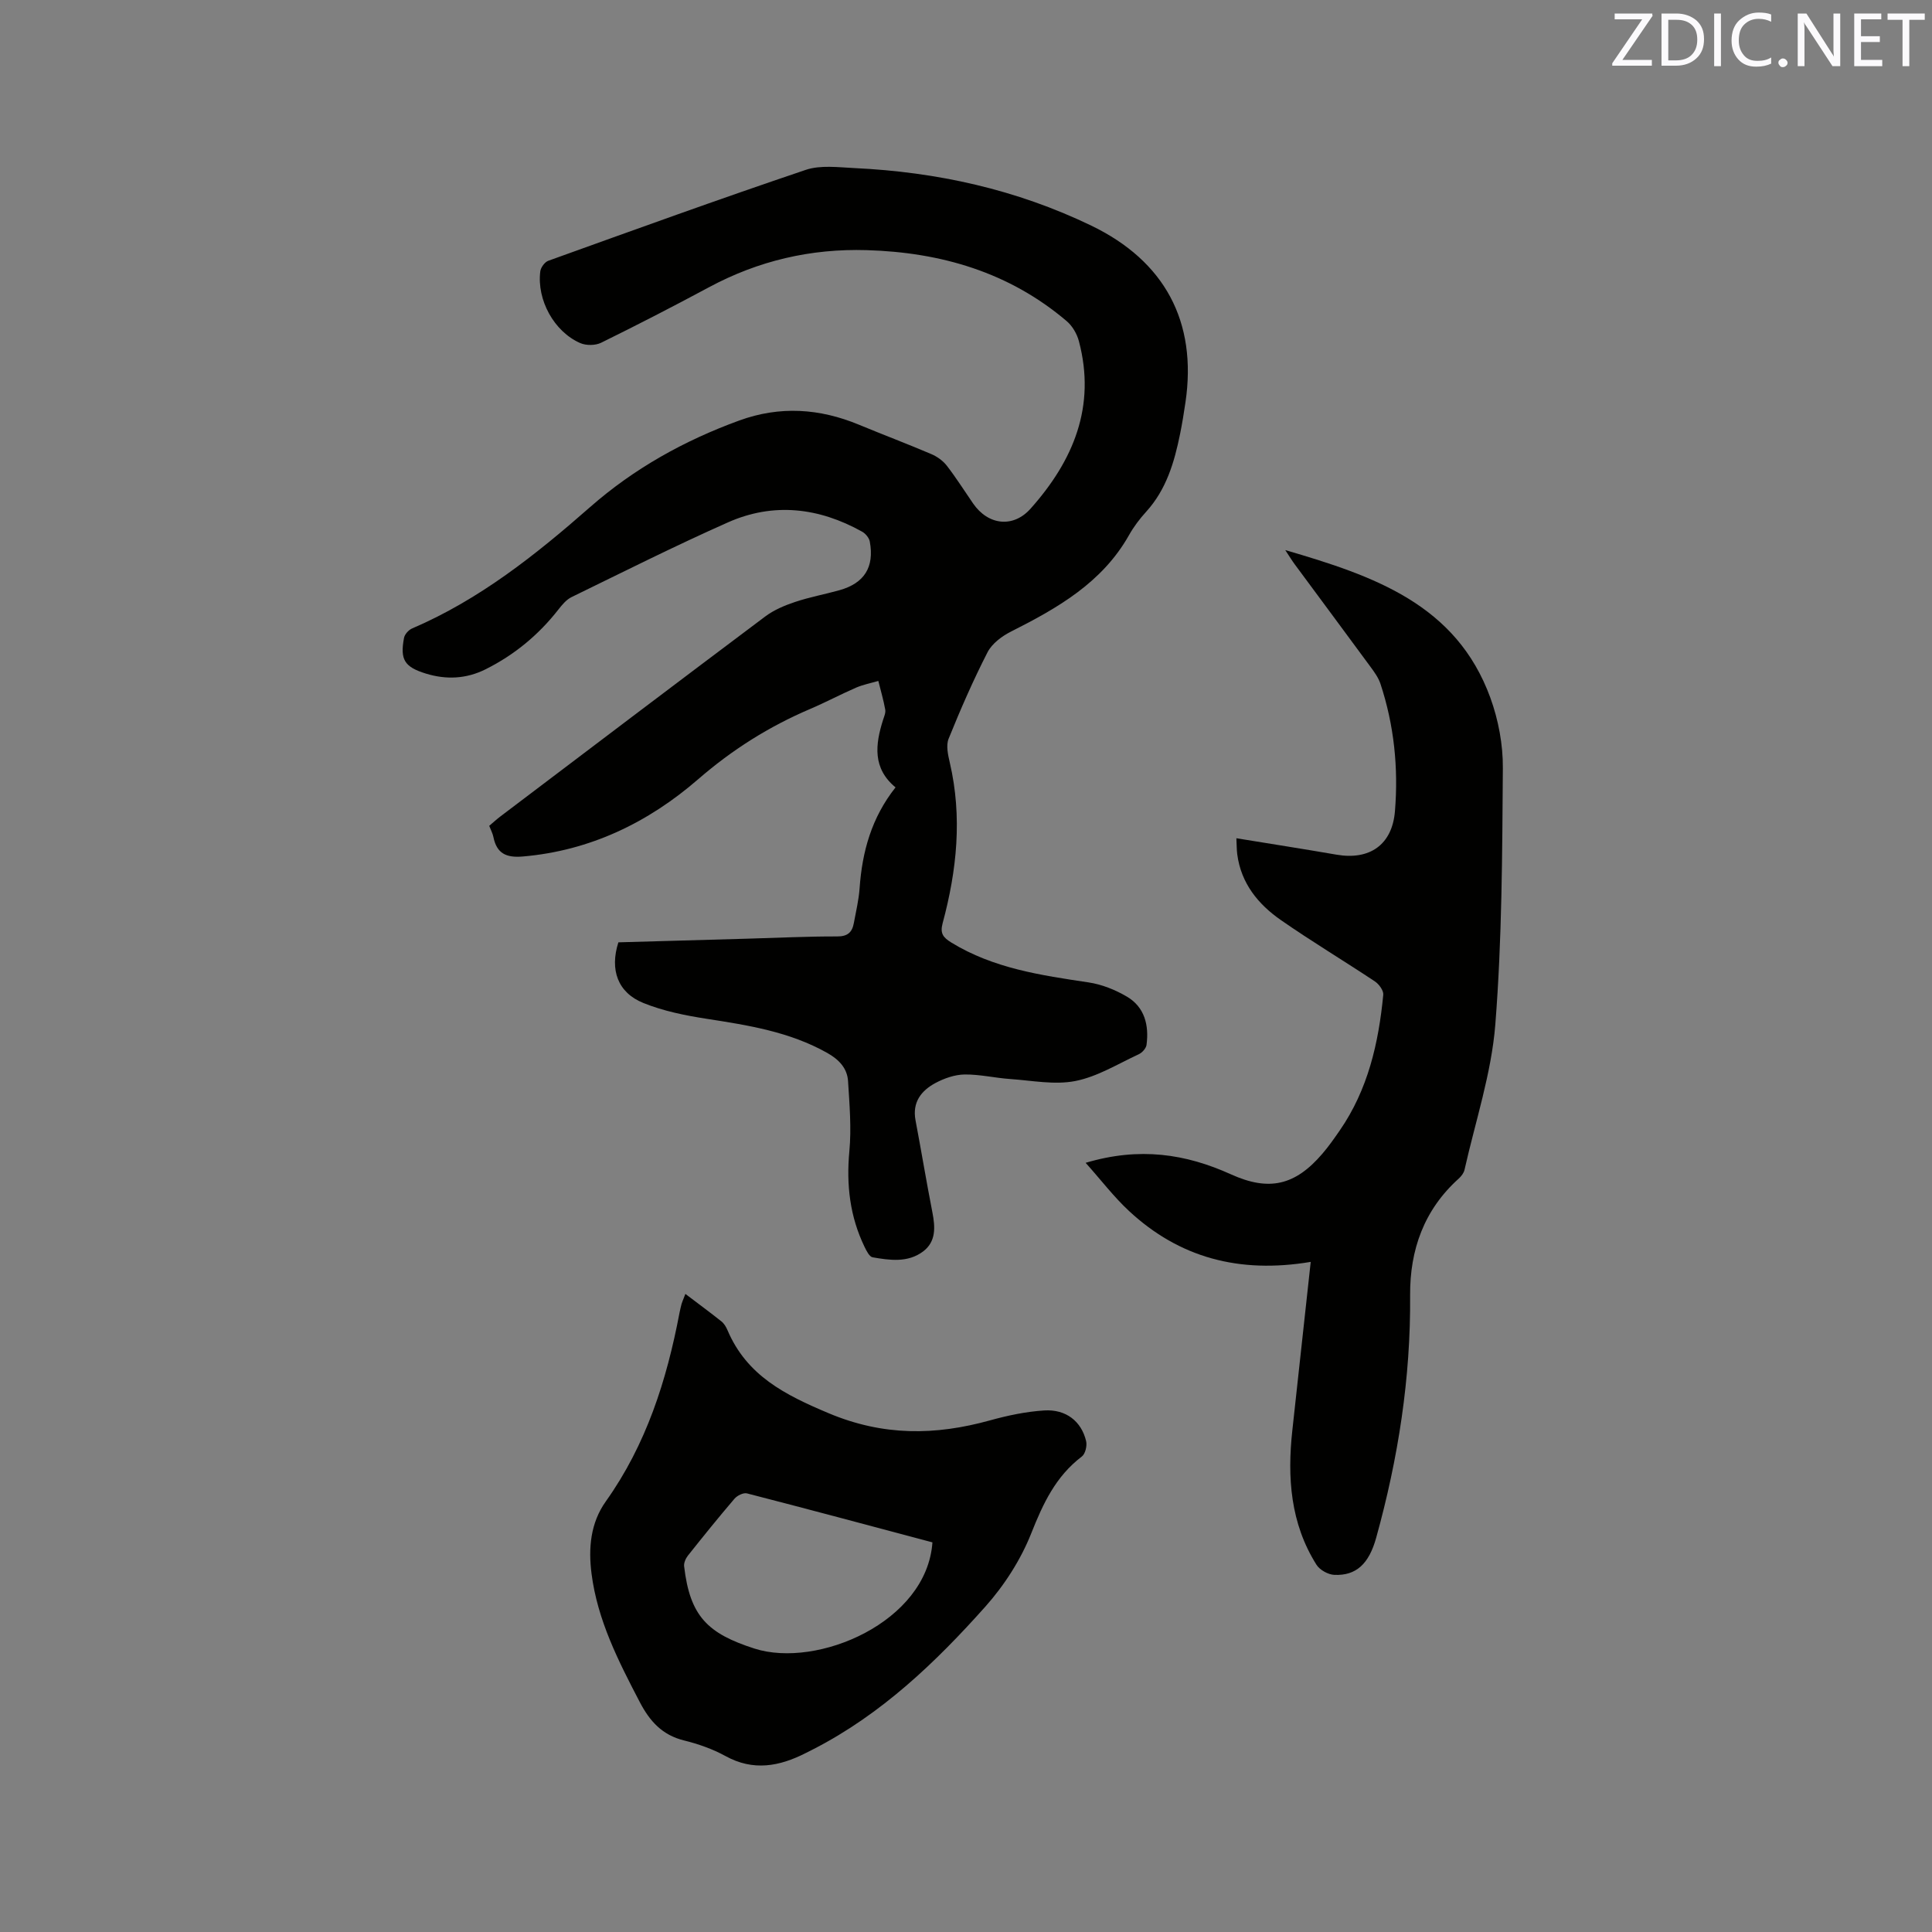 <svg enable-background="new 0 0 400 400" viewBox="0 0 400 400" xmlns="http://www.w3.org/2000/svg"><rect x="0" y="0" width="400" height="400" fill="#808080" stroke="none"/><path d="m128.03 195.1c8.89-.25 17.87-.5 26.86-.76 6.14-.17 12.29-.48 18.43-.46 2.19.01 3.11-.87 3.46-2.77.44-2.4 1.02-4.79 1.19-7.2.53-7.56 2.46-14.6 7.44-20.89-4.78-3.95-4.2-8.86-2.59-13.95.22-.7.58-1.48.46-2.15-.36-2-.94-3.96-1.43-5.94-1.54.45-3.15.76-4.61 1.39-3.2 1.39-6.29 3.04-9.5 4.41-8.51 3.63-16.11 8.41-23.19 14.55-10.3 8.93-22.35 14.81-36.33 16-3.46.29-5.38-.65-6.07-4.05-.14-.71-.51-1.38-.86-2.3.76-.64 1.51-1.34 2.33-1.96 18.26-13.82 36.5-27.65 54.82-41.39 1.8-1.35 4.01-2.28 6.17-3 3-1.01 6.15-1.58 9.21-2.44 5.13-1.44 7.24-4.78 6.26-10.06-.14-.77-.88-1.66-1.58-2.05-8.94-4.99-18.34-6.12-27.78-1.93-10.93 4.85-21.63 10.23-32.38 15.47-1.07.52-1.95 1.58-2.71 2.55-4.11 5.27-9.13 9.42-15.1 12.4-3.98 1.99-8.13 2.19-12.35.89-4.43-1.37-5.39-2.86-4.53-7.4.14-.74.95-1.63 1.66-1.94 13.94-5.97 25.6-15.24 36.87-25.14 9.09-7.98 19.51-13.78 30.88-17.92 8.41-3.06 16.61-2.51 24.77.87 4.99 2.07 10.04 3.97 15 6.09 1.2.51 2.41 1.38 3.2 2.4 1.94 2.51 3.64 5.21 5.44 7.82 3.13 4.53 8.31 5.1 11.89 1.08 8.87-9.94 13.6-21.18 10.01-34.7-.4-1.51-1.35-3.14-2.53-4.14-11.91-10.12-25.99-14.23-41.37-14.69-11.6-.35-22.47 2.19-32.7 7.69-7.37 3.96-14.81 7.79-22.31 11.48-1.19.59-3.11.6-4.33.07-5.42-2.37-9.01-8.93-8.27-14.84.1-.81.92-1.94 1.66-2.2 17.73-6.38 35.45-12.8 53.3-18.82 3.06-1.03 6.72-.53 10.09-.37 17.1.81 33.52 4.43 49.04 11.92 15.15 7.31 21.95 19.85 19.49 36.56-.32 2.2-.68 4.4-1.12 6.58-1.19 5.85-2.84 11.49-7.01 16.08-1.35 1.48-2.59 3.12-3.57 4.87-5.56 9.84-14.79 15.09-24.42 19.95-1.89.95-3.93 2.48-4.86 4.28-2.98 5.82-5.61 11.84-8.06 17.91-.57 1.4-.12 3.36.25 4.97 2.61 11.23 1.46 22.28-1.49 33.23-.56 2.08.09 2.94 1.78 3.98 8.75 5.37 18.58 6.79 28.45 8.27 2.74.41 5.52 1.53 7.92 2.94 3.68 2.17 4.6 5.92 4.07 9.97-.09.73-.9 1.63-1.61 1.96-4.32 2-8.56 4.64-13.12 5.54-4.31.85-8.99-.1-13.5-.41-3.16-.22-6.31-.98-9.45-.94-2.01.03-4.17.78-5.98 1.74-2.97 1.58-4.88 3.99-4.17 7.75 1.2 6.34 2.25 12.71 3.49 19.04.6 3.07.79 6.09-1.95 8.13-3.14 2.34-6.87 1.81-10.43 1.19-.66-.12-1.26-1.33-1.66-2.15-3.04-6.28-3.8-12.85-3.15-19.8.45-4.79.03-9.69-.27-14.52-.17-2.71-1.92-4.5-4.32-5.85-7.75-4.36-16.29-5.72-24.9-7.05-4.46-.69-9-1.6-13.15-3.28-5.32-2.14-7-6.87-5.18-12.56z" fill="#010100"/><path d="m271.37 261.26c-14.84 2.49-27.24-.9-37.61-10.53-3.11-2.88-5.71-6.31-8.99-9.98 11.16-3.33 20.72-1.86 30.1 2.39 7.87 3.56 13.28 2.3 18.9-4.26 1.31-1.52 2.47-3.18 3.61-4.83 5.84-8.45 8.05-18.1 9.01-28.1.08-.88-.89-2.2-1.75-2.77-6.44-4.28-13.08-8.26-19.42-12.67-4.73-3.28-8.27-7.62-9.06-13.63-.13-1-.11-2.02-.18-3.33 7.18 1.17 13.96 2.23 20.73 3.4 6.84 1.18 11.53-2.02 12.1-9.01.73-8.94-.17-17.79-3-26.36-.42-1.27-1.26-2.43-2.07-3.53-5.21-7.09-10.46-14.15-15.69-21.23-.54-.73-1.01-1.5-1.95-2.93 18.35 5.35 35.4 11.22 42.46 30.57 1.67 4.59 2.63 9.72 2.59 14.59-.13 17.69-.17 35.43-1.56 53.05-.8 10.14-4.13 20.08-6.38 30.1-.15.66-.67 1.34-1.19 1.81-7.2 6.47-10.14 14.78-10.07 24.18.14 17.1-2.47 33.78-7.03 50.2-1.5 5.4-4.14 7.87-8.67 7.67-1.28-.06-3-1.01-3.68-2.08-5.41-8.58-6.08-18.09-5-27.89 1.24-11.24 2.45-22.49 3.8-34.83z" fill="#010100"/><path d="m141.9 267.89c2.75 2.09 5.14 3.84 7.46 5.69.55.44.98 1.15 1.26 1.82 4 9.41 11.9 13.39 20.94 17.19 11.33 4.76 22.09 4.62 33.42 1.48 3.65-1.01 7.43-1.81 11.2-2.05 4.52-.29 7.72 2.25 8.69 6.35.23.97-.17 2.64-.88 3.18-5.4 4.1-8.02 9.7-10.47 15.88-2.17 5.48-5.57 10.78-9.51 15.2-10.32 11.58-21.52 22.27-35.53 29.48-.56.29-1.13.58-1.7.86-5.42 2.75-10.82 3.77-16.56.61-2.66-1.46-5.64-2.51-8.6-3.24-4.51-1.11-7.09-3.97-9.16-7.94-4.42-8.48-8.76-16.95-9.99-26.6-.68-5.3-.21-10.5 2.95-14.94 8.37-11.76 12.61-25.07 15.26-39.03.12-.62.27-1.24.43-1.86.07-.28.21-.57.79-2.08zm51.15 51.44c-12.88-3.43-25.62-6.85-38.4-10.14-.74-.19-2.02.45-2.58 1.1-3.3 3.86-6.49 7.81-9.65 11.79-.46.58-.86 1.5-.78 2.2 1.21 10.33 4.83 13.92 14.6 17.05 12.97 4.14 35.66-5.46 36.81-22z" fill="#010100"/><g fill="#fbfafc"><path d="m342.2 3.2-6.3 9.2h6.1v1.2h-8.2v-.5l6.2-9.1h-5.7v-1.2h7.8v.4z"/><path d="m344 13.7v-10.9h3.1c1.6 0 3 .5 4.1 1.4 1.1 1 1.6 2.2 1.6 3.9s-.5 3-1.6 4-2.5 1.5-4.2 1.5h-3zm1.4-9.6v8.4h1.6c1.4 0 2.5-.4 3.2-1.1.8-.8 1.2-1.8 1.2-3.2s-.4-2.4-1.2-3.1-1.8-1-3.1-1z"/><path d="m356.3 2.8v10.9h-1.4v-10.9z"/><path d="m366.6 13.2c-.8.4-1.8.6-3 .6-1.6 0-2.8-.5-3.7-1.5s-1.4-2.3-1.4-3.9c0-1.7.5-3.2 1.6-4.2s2.4-1.6 4-1.6c1 0 1.9.1 2.6.4v1.5c-.8-.4-1.6-.6-2.6-.6-1.2 0-2.2.4-3 1.2s-1.1 1.9-1.1 3.3c0 1.3.4 2.3 1.1 3.1s1.6 1.1 2.8 1.1c1.1 0 2-.2 2.8-.7v1.3z"/><path d="m368.2 13c0-.3.1-.5.3-.6.2-.2.4-.3.6-.3.3 0 .5.1.7.3s.3.4.3.6-.1.5-.3.6c-.2.2-.4.3-.7.3s-.5-.1-.6-.3c-.2-.2-.3-.4-.3-.6z"/><path d="m381.1 13.7h-1.7l-5.5-8.4c-.2-.2-.3-.5-.4-.7 0 .2.1.8.1 1.5v7.6h-1.4v-10.9h1.8l5.3 8.3c.3.4.4.6.4.8 0-.3-.1-.8-.1-1.6v-7.5h1.4v10.9z"/><path d="m389.7 13.7h-5.8v-10.9h5.6v1.2h-4.2v3.5h3.9v1.2h-3.9v3.7h4.4z"/><path d="m398.4 4.1h-3.1v9.6h-1.4v-9.6h-3.1v-1.3h7.7v1.3z"/></g></svg>